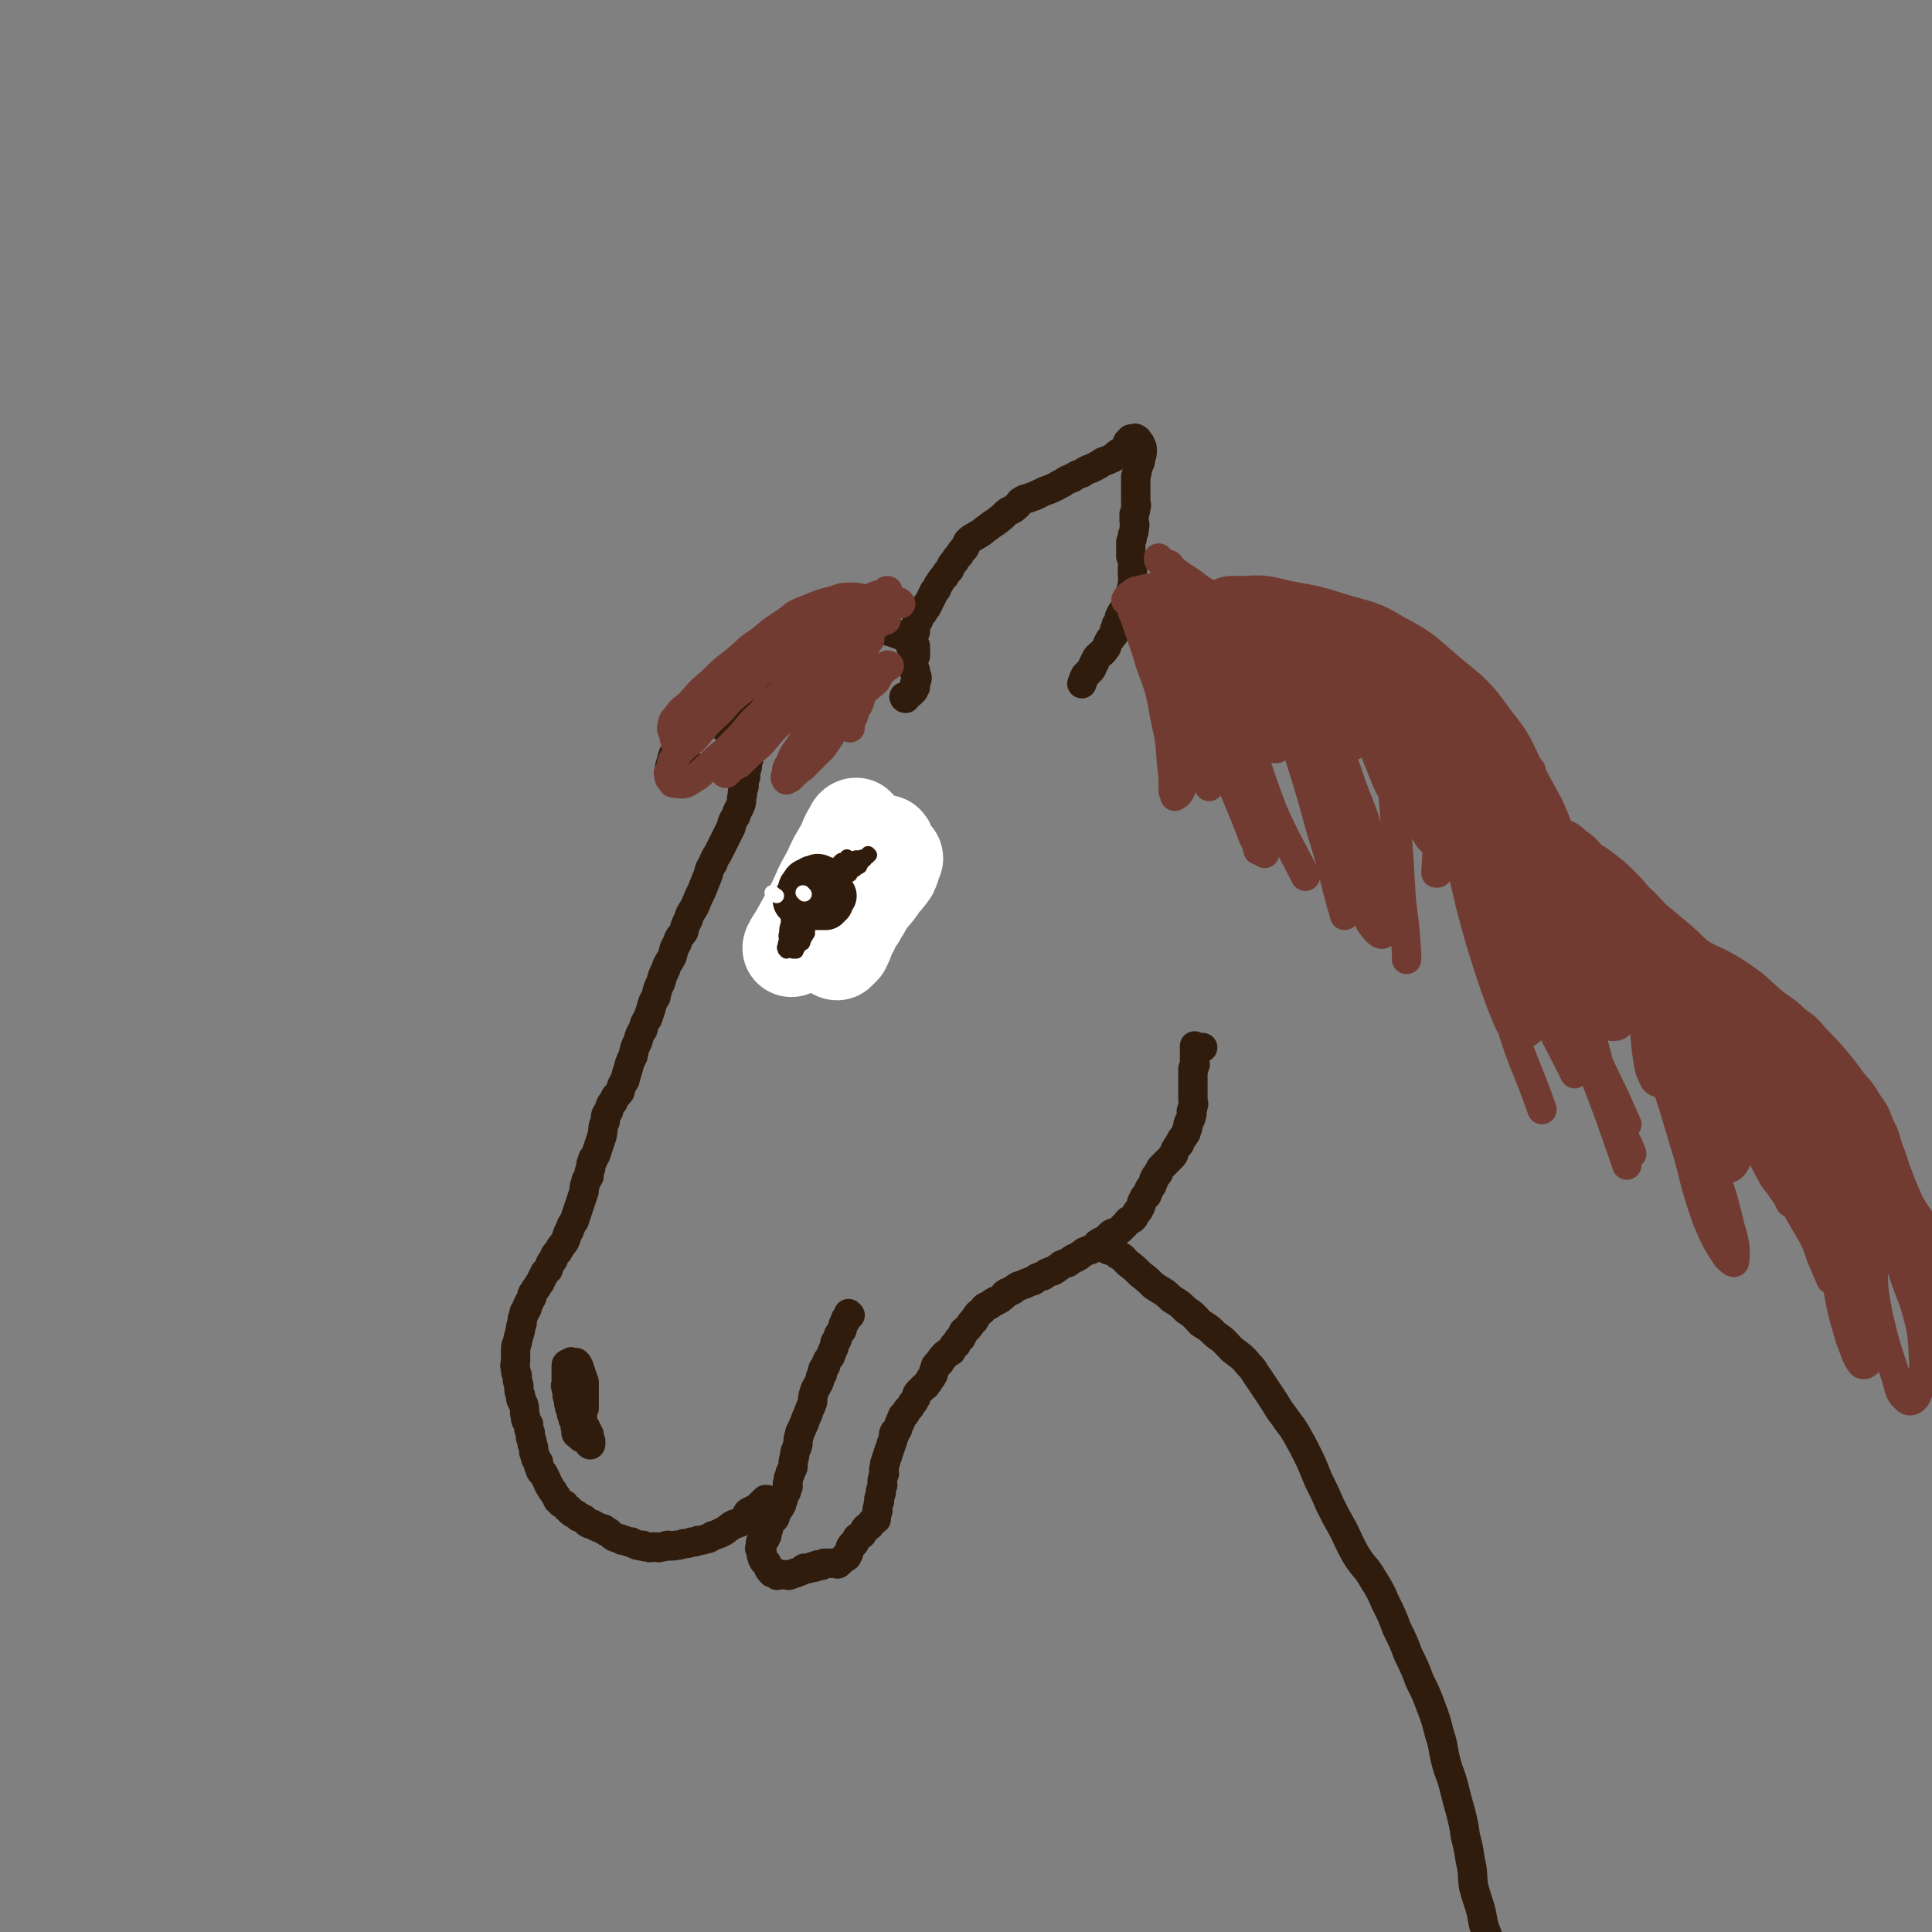 <svg viewBox='0 0 1184 1184' version='1.1' xmlns='http://www.w3.org/2000/svg' xmlns:xlink='http://www.w3.org/1999/xlink'><rect x="0" y="0" width="1184" height="1184" fill="#808080" stroke="none"/><g fill='none' stroke='#301C0C' stroke-width='18' stroke-linecap='round' stroke-linejoin='round'><path d='M555,428c0,0 -1,-1 -1,-1 0,0 0,0 1,1 0,0 0,0 0,0 0,0 -1,-1 -1,-1 0,0 0,1 1,1 1,-1 1,-2 3,-3 1,-1 1,-1 2,-2 0,-1 0,-1 1,-2 0,-2 -1,-2 0,-3 0,-1 0,-1 1,-2 0,-1 0,-1 0,-1 -1,-1 -1,-1 -1,-2 -1,-1 0,-1 0,-2 -1,-2 -1,-2 -1,-3 -1,-1 -1,-1 0,-2 0,-2 0,-2 1,-4 0,-2 0,-2 0,-3 0,-2 0,-2 0,-3 -1,-2 -1,-2 -1,-4 0,-3 0,-3 1,-5 0,-4 0,-4 2,-7 1,-3 1,-3 3,-5 0,-2 1,-2 2,-3 0,-1 -1,-1 0,-1 0,-1 0,-1 1,-1 0,-1 0,-1 1,-2 0,-1 0,-1 1,-2 0,-1 0,-1 1,-2 0,-2 1,-2 2,-3 1,-2 0,-2 2,-4 1,-2 1,-2 3,-4 1,-2 1,-2 3,-4 1,-3 1,-3 3,-5 1,-2 1,-2 3,-4 1,-2 1,-2 3,-4 1,-2 1,-2 2,-4 2,-2 2,-2 4,-3 3,-2 4,-2 6,-4 4,-3 4,-3 7,-5 4,-3 4,-3 7,-6 3,-2 3,-1 5,-3 3,-2 2,-3 4,-4 3,-2 3,-1 5,-2 3,-1 3,-1 5,-2 4,-2 4,-2 7,-3 5,-2 4,-2 8,-4 3,-2 3,-2 6,-3 3,-2 3,-2 6,-3 3,-2 3,-2 6,-3 4,-2 4,-2 7,-4 3,-1 3,-1 5,-2 3,-1 2,-2 4,-3 1,-1 2,-1 2,-1 2,-1 2,-1 2,-2 2,-2 1,-2 2,-4 1,-1 1,-1 2,-2 1,0 1,0 1,0 1,0 2,-1 2,0 1,0 1,0 1,1 1,1 2,1 2,3 1,1 1,1 1,3 0,2 0,2 -1,5 0,3 -1,3 -2,6 0,2 0,2 -1,5 0,1 0,1 0,3 0,1 0,1 0,3 0,1 0,1 0,2 0,1 0,1 0,3 0,1 0,1 0,2 0,1 0,1 0,3 0,1 1,1 0,3 0,2 0,2 -1,4 0,2 0,2 0,4 0,2 1,2 0,5 0,2 0,2 -1,4 0,2 0,2 -1,4 0,1 0,1 0,3 0,2 0,2 0,4 0,1 0,1 0,2 1,1 1,1 1,3 1,2 0,2 0,4 0,2 0,2 0,4 0,2 1,2 0,5 0,2 0,2 -1,5 0,1 0,1 -1,3 0,2 0,2 -1,4 0,2 0,2 -2,4 0,1 -1,1 -2,3 0,1 0,1 -1,2 0,0 1,0 0,1 0,1 0,1 -1,3 0,0 0,0 -1,1 0,1 0,1 -1,3 0,1 1,1 0,2 0,1 -1,1 -2,3 -1,1 -1,1 -2,3 -1,2 0,2 -2,4 -1,2 -2,2 -4,4 -1,1 -1,1 -2,3 0,1 0,1 -1,2 -1,2 0,2 -2,4 -1,1 -1,1 -3,3 -1,2 -1,2 -2,5 '/><path d='M559,397c0,0 -1,-1 -1,-1 0,0 0,0 1,1 0,0 0,0 0,0 0,0 -1,0 -1,-1 0,0 0,-1 0,-1 -1,-1 0,-1 0,-2 0,0 0,0 0,0 0,0 -1,-1 -1,-1 0,0 0,1 1,1 0,0 0,-1 0,-1 -1,-1 -1,0 -1,0 -1,-1 0,-1 0,-1 -1,-1 -2,0 -2,0 -1,0 -1,-1 -1,-1 -2,-1 -2,-1 -3,-1 -3,-1 -3,-1 -5,-2 -1,0 -1,0 -1,0 -1,-1 -1,-1 -2,-1 -1,-1 -1,0 -2,0 -2,0 -2,0 -3,1 -2,0 -2,1 -3,1 -2,0 -2,-1 -4,0 -2,0 -3,0 -4,1 -3,1 -3,1 -4,2 -2,1 -2,1 -3,2 -1,0 -1,0 -2,1 -2,1 -3,0 -4,2 -3,1 -3,2 -5,4 -4,3 -4,3 -7,7 -4,3 -5,2 -8,6 -3,2 -3,2 -5,5 -3,2 -2,2 -4,5 -2,1 -2,1 -3,3 -2,2 -2,2 -4,4 -2,1 -2,1 -3,3 -2,2 -2,2 -3,4 -1,1 -2,1 -2,2 -2,2 -1,2 -2,4 -2,2 -2,2 -3,5 -1,2 -1,2 -2,4 -1,2 -1,2 -2,4 -1,2 -2,2 -2,4 -1,2 0,2 0,5 -1,2 -1,2 -1,5 -1,3 -1,3 -1,6 -1,3 -1,3 -1,6 -1,2 -1,2 -1,5 -1,3 0,3 -1,6 -1,3 -2,3 -3,7 -2,3 -2,3 -3,7 -2,4 -2,4 -4,8 -2,4 -2,4 -4,8 -2,3 -2,3 -3,6 -2,3 -2,3 -3,7 -2,5 -2,5 -4,10 -2,4 -2,4 -4,9 -2,4 -3,4 -4,8 -2,4 -2,4 -3,8 -2,3 -3,3 -4,7 -2,3 -2,4 -3,8 -2,4 -3,4 -4,8 -2,4 -2,4 -3,8 -2,4 -2,4 -3,9 -2,3 -2,3 -3,7 -1,3 -1,3 -2,6 -2,3 -2,3 -3,7 -2,3 -2,3 -3,7 -2,4 -2,4 -3,9 -2,4 -2,4 -3,8 -1,3 -1,3 -2,7 -2,3 -2,3 -3,7 -2,3 -3,2 -4,6 -2,2 -2,2 -3,6 -2,2 -2,3 -2,6 -2,4 -1,4 -2,9 -1,3 -1,3 -2,6 -1,3 -1,3 -2,6 -1,2 -2,1 -2,4 -1,1 -1,2 -1,4 -1,2 -1,2 -1,5 -1,2 -2,1 -2,4 -1,2 -1,2 -1,5 -1,3 -1,3 -2,6 -1,3 -1,3 -2,6 -1,3 -1,3 -2,6 -2,3 -2,3 -3,6 -2,3 -1,3 -3,7 -2,3 -2,2 -4,6 -2,2 -2,2 -3,5 -2,2 -2,3 -3,6 -2,2 -2,1 -3,4 -1,1 -1,2 -2,4 -1,1 -1,1 -2,3 -1,1 -1,1 -2,3 -1,1 -1,1 -1,3 -1,2 -1,1 -2,4 -1,1 -1,1 -1,3 -1,2 -2,1 -2,4 -1,2 -1,2 -1,5 -1,2 -1,2 -1,4 -1,4 -1,3 -2,8 -1,2 -1,2 -1,6 0,2 0,2 0,5 0,2 -1,2 0,5 0,2 0,2 1,4 0,3 0,3 1,6 0,3 0,4 1,6 0,4 1,3 2,6 1,4 0,4 1,7 0,3 1,3 2,5 0,3 0,3 1,5 0,3 0,3 1,5 0,2 0,2 1,4 0,3 0,3 1,5 0,3 1,2 2,4 0,2 0,3 1,4 0,2 1,2 2,3 1,2 1,2 2,4 1,2 1,3 2,4 1,2 1,2 2,3 1,2 1,2 2,3 1,2 0,2 2,3 1,2 1,1 3,2 1,2 1,2 3,3 0,1 0,1 1,1 1,2 1,1 3,2 1,1 1,2 3,2 1,1 1,1 2,1 1,1 1,2 2,2 1,1 1,1 3,1 2,1 2,2 4,2 1,1 1,1 3,1 1,1 1,2 3,2 3,3 3,3 7,4 1,1 1,1 3,1 2,1 2,1 4,1 1,1 1,1 2,1 1,1 1,1 3,1 1,1 1,0 2,0 1,1 1,1 3,1 2,1 2,0 4,0 2,0 2,1 4,0 2,0 2,0 4,-1 2,0 2,1 5,0 2,0 2,0 5,-1 2,0 2,0 5,-1 2,0 2,0 4,-1 2,0 2,0 5,-1 2,0 2,-1 4,-2 1,0 1,0 3,-1 1,0 1,0 2,-1 1,0 1,0 2,-1 1,0 1,-1 3,-2 1,-1 1,-1 3,-2 1,0 1,0 3,-1 1,0 1,0 3,-2 1,-1 0,-1 2,-3 0,-1 0,-1 2,-2 0,0 1,0 2,-1 1,0 1,0 2,-1 0,0 0,0 1,-1 0,0 0,0 1,-1 0,0 0,0 1,-1 0,0 0,0 1,-1 0,0 0,0 0,0 0,0 0,1 1,0 0,0 0,0 1,-1 0,0 0,0 0,0 0,1 -1,0 -1,0 0,0 0,0 1,0 0,0 0,0 0,0 0,1 -1,0 -1,0 0,0 0,0 1,0 0,0 0,0 0,0 0,1 -1,0 -1,0 0,0 0,0 1,0 0,0 0,0 0,0 0,1 -1,0 -1,0 0,0 0,0 1,0 0,0 0,0 0,0 0,1 0,1 1,1 2,2 2,2 5,3 0,0 0,0 0,0 '/><path d='M521,806c0,0 -1,-1 -1,-1 0,0 0,0 1,1 0,0 0,0 0,0 0,0 -1,-1 -1,-1 0,0 0,0 1,1 0,0 0,0 0,0 -1,0 -1,0 -1,1 -2,1 -2,1 -2,3 -2,2 -1,2 -2,5 -2,3 -2,2 -3,6 -2,2 -1,2 -2,5 -1,2 -1,2 -2,5 -2,3 -2,2 -3,6 -2,2 -2,2 -2,5 -2,2 -1,3 -2,5 -2,4 -2,3 -3,6 -1,3 -1,4 -1,6 -1,3 -1,3 -2,5 -1,3 -1,3 -2,5 -1,3 -1,3 -2,5 -1,3 -2,3 -2,5 -1,3 -1,4 -1,6 -1,4 -2,4 -2,7 -1,4 -1,4 -1,7 -1,3 -2,3 -2,5 -1,2 -1,2 -1,4 -1,2 0,2 0,3 -1,2 -1,2 -1,3 -1,2 -2,2 -2,3 -1,1 0,1 0,2 -1,2 -1,2 -1,3 -1,2 -1,2 -2,3 -1,1 -1,2 -1,2 -1,1 -1,1 -1,1 -1,1 0,2 0,2 -1,2 -2,1 -2,2 -1,1 -1,1 -1,2 -1,2 -1,2 -1,3 -1,1 -1,1 -1,2 -1,1 0,2 0,2 -1,2 -1,2 -1,2 -1,1 -1,0 -1,0 -1,1 -1,1 -1,1 -1,1 -1,1 -1,2 0,0 0,0 0,0 0,1 0,1 0,2 0,1 -1,1 0,1 0,1 0,1 1,2 0,1 0,1 0,1 0,1 -1,1 0,1 0,2 0,2 1,3 0,1 0,1 1,1 0,1 0,1 1,1 0,1 0,1 1,2 0,1 0,2 1,2 0,1 0,1 1,1 0,1 0,1 1,1 0,0 0,0 0,0 0,0 0,0 1,0 0,0 0,0 0,0 0,0 0,0 1,0 0,1 -1,1 0,1 0,1 1,0 2,0 0,0 0,0 1,0 0,0 0,0 0,0 0,0 0,0 1,0 1,0 1,0 2,0 1,0 1,1 2,0 1,0 1,0 3,-1 1,0 1,0 3,-1 1,0 1,-1 3,-2 1,0 1,1 3,0 1,0 1,0 2,-1 1,0 1,1 2,0 0,0 0,0 1,-1 0,0 1,0 2,0 0,0 0,1 1,0 0,0 0,0 1,-1 0,0 0,0 1,0 0,0 0,0 1,0 1,0 1,0 2,0 0,0 0,0 1,0 1,0 1,0 2,0 0,0 0,0 1,0 0,0 0,0 0,0 0,0 0,1 1,0 0,0 0,0 1,-1 0,0 0,0 1,-1 0,0 0,0 0,0 0,0 0,0 1,-1 0,0 0,0 1,-1 0,0 0,1 1,0 0,0 0,-1 1,-2 0,-1 0,-1 1,-3 0,-1 0,-1 1,-2 0,-1 1,0 2,-2 0,0 0,-1 1,-2 0,-1 1,-1 2,-2 1,-1 1,0 2,-2 1,-1 0,-1 2,-3 0,0 1,0 2,-1 1,-1 0,-1 2,-3 0,0 1,0 2,-1 0,0 -1,-1 0,-2 0,-1 0,-1 1,-3 0,-1 -1,-1 0,-2 0,-2 0,-2 1,-4 0,-1 -1,-1 0,-2 0,-1 0,-1 1,-3 0,-1 -1,-1 0,-2 0,-1 0,-1 1,-3 0,-1 -1,-2 0,-4 0,-1 0,-1 1,-3 0,-1 -1,-2 0,-4 0,-2 0,-2 1,-4 0,-1 0,-1 1,-3 0,-1 0,-1 1,-3 0,-1 0,-1 1,-3 0,-1 0,-1 1,-3 0,-1 0,-1 1,-3 0,0 -1,-1 0,-2 0,-1 1,0 2,-2 0,-1 0,-1 1,-3 0,-1 0,0 1,-2 0,-1 0,-1 1,-3 0,-1 1,0 2,-2 0,0 0,-1 1,-2 0,0 0,0 1,-1 1,-1 1,-1 2,-3 1,-1 1,-1 2,-3 1,-1 0,-2 2,-4 1,-1 1,-1 3,-3 1,-1 1,0 2,-2 1,-1 1,-1 2,-3 1,-1 1,-1 2,-3 0,-1 0,-2 1,-3 0,-2 0,-2 1,-2 0,-2 1,-1 2,-2 0,-1 0,-2 1,-2 0,-1 0,-1 1,-1 1,-1 0,-2 2,-2 1,-2 1,-1 3,-2 0,-1 0,-2 1,-2 0,-2 1,-1 2,-2 0,-1 0,-2 1,-2 0,-2 1,-1 2,-2 0,-1 0,-2 1,-2 0,-2 0,-2 2,-3 0,-1 1,-1 1,-1 2,-2 1,-2 2,-3 1,-2 2,-1 2,-2 1,-1 1,-2 1,-2 2,-3 2,-2 4,-4 1,-1 1,-2 2,-2 1,-1 2,-1 2,-1 2,-1 2,-2 3,-2 1,-1 2,-1 2,-1 2,-1 2,-1 3,-2 2,-1 1,-2 2,-2 1,-1 1,-1 2,-1 1,-1 2,-1 2,-1 2,-1 2,-2 3,-2 1,-1 1,-1 2,-1 2,-1 2,-1 3,-1 2,-1 1,-1 2,-1 2,-1 2,-1 3,-1 2,-1 2,-2 3,-2 2,-1 2,-1 3,-1 2,-1 2,-2 3,-2 2,-1 2,-1 3,-1 2,-1 2,-1 3,-2 2,-1 2,-2 3,-2 2,-1 2,-1 3,-1 2,-1 2,-2 3,-2 1,-1 1,-1 2,-1 2,-1 2,-1 3,-2 2,-1 2,-2 3,-2 2,-1 2,-1 3,-1 2,-1 2,-1 3,-2 2,-1 1,-2 2,-2 2,-2 3,-1 4,-2 2,-2 2,-2 3,-3 2,-2 2,-1 4,-2 2,-1 2,-1 3,-2 2,-2 2,-2 3,-3 1,-1 1,-2 2,-2 1,-1 2,-1 2,-1 2,-2 1,-2 2,-3 1,-2 2,-2 2,-3 2,-3 1,-3 2,-5 1,-1 1,-2 1,-2 1,-2 2,-1 2,-2 1,-2 1,-2 1,-3 1,-2 2,-2 2,-3 1,-2 1,-2 1,-3 1,-1 1,-2 1,-2 1,-1 1,-1 1,-1 1,-1 1,-1 1,-2 1,-2 1,-2 2,-3 2,-2 2,-2 3,-3 2,-2 2,-2 3,-3 2,-2 1,-2 2,-4 1,-2 1,-2 2,-3 1,-1 1,-1 1,-2 1,-2 1,-2 2,-3 1,-2 2,-2 2,-4 1,-2 1,-2 1,-4 1,-3 2,-3 2,-5 1,-2 0,-2 0,-3 1,-2 1,-2 1,-3 1,-2 0,-2 0,-4 0,-4 0,-4 0,-8 0,-2 0,-2 0,-4 0,-2 0,-2 0,-4 0,-2 0,-2 0,-3 1,-1 1,-1 1,-2 1,-1 0,-1 0,-2 0,-2 0,-2 0,-3 0,-1 0,-1 0,-1 0,-2 0,-2 0,-3 0,-1 0,-1 0,-1 0,0 0,0 0,0 0,-1 0,-1 0,-1 0,0 0,0 0,0 1,0 0,-1 0,-1 0,0 0,1 0,1 2,0 2,0 4,0 1,0 1,0 1,0 '/><path d='M701,378c0,0 -1,-1 -1,-1 0,0 0,0 0,1 0,0 0,0 0,0 1,0 0,-1 0,-1 0,0 0,0 0,1 0,0 0,0 0,0 1,0 0,-1 0,-1 0,0 0,1 0,1 2,0 2,-1 3,0 1,0 1,0 2,1 1,0 1,0 2,1 1,0 1,0 2,0 2,0 2,0 3,0 2,0 2,0 4,1 2,0 2,0 4,1 3,1 3,1 5,2 3,1 3,0 5,2 4,1 3,2 6,4 4,2 4,1 7,3 5,2 5,3 9,5 5,2 5,1 9,3 5,2 5,2 9,4 4,2 4,2 8,4 5,2 5,2 9,5 5,2 5,2 9,5 5,2 5,2 9,5 5,3 5,3 9,6 4,3 4,3 8,6 6,4 6,5 11,9 5,3 5,3 10,6 5,3 5,3 9,6 6,3 6,3 11,7 6,3 7,3 12,7 6,4 6,4 11,9 6,4 6,4 11,8 7,4 7,4 14,9 8,5 7,6 15,11 7,5 8,4 15,9 7,4 7,4 14,10 6,4 6,5 11,10 7,5 7,5 13,11 7,6 7,6 14,13 7,6 7,6 13,13 7,6 7,5 13,12 7,6 7,6 14,14 6,6 6,6 11,13 6,6 5,6 11,13 6,6 6,5 12,12 5,5 5,5 10,11 5,5 6,5 11,11 6,5 6,5 11,12 5,5 5,5 10,12 5,6 4,7 10,14 5,6 6,5 12,11 5,4 6,4 11,9 5,4 5,4 9,10 6,6 5,7 11,13 8,7 9,6 16,14 5,6 6,6 9,14 3,8 2,9 3,19 0,0 0,0 0,0 '/><path d='M678,765c0,0 -1,-1 -1,-1 0,0 0,0 0,1 0,0 0,0 0,0 1,0 0,-1 0,-1 0,0 1,1 2,2 3,1 4,1 6,3 4,2 3,2 6,5 4,3 4,3 8,7 4,3 4,3 8,7 6,4 6,3 11,8 5,3 5,3 9,7 5,3 5,4 9,8 5,3 5,3 9,7 6,4 5,4 10,9 5,4 6,4 10,9 4,4 3,4 6,8 4,6 4,6 8,12 4,6 4,7 8,12 4,6 4,5 7,10 4,7 4,7 7,13 4,8 4,9 7,16 4,8 4,8 7,15 4,8 4,8 8,15 4,8 4,9 8,16 5,8 6,7 10,14 5,8 5,8 8,15 4,8 4,8 7,16 4,8 4,8 7,16 4,8 4,8 7,16 4,8 4,8 7,16 3,8 3,8 5,16 3,9 2,9 4,17 2,8 3,8 5,16 2,8 2,8 4,15 2,8 2,8 3,15 2,8 2,8 3,15 2,8 1,8 2,16 2,7 2,7 4,13 2,7 1,7 3,13 3,8 3,8 6,15 4,10 4,10 7,20 4,13 3,13 6,25 1,3 1,3 1,5 '/><path d='M538,378c0,0 -1,-1 -1,-1 0,0 0,0 1,1 0,0 0,0 0,0 0,0 0,-1 -1,-1 -4,0 -4,1 -7,2 -7,2 -6,3 -12,5 -7,2 -7,2 -13,4 -9,3 -9,3 -17,6 -8,3 -9,2 -16,6 -7,3 -7,3 -13,7 -4,2 -5,1 -8,5 -4,4 -4,4 -5,10 -2,4 -2,5 -2,10 -1,5 -1,5 -1,10 0,2 0,2 1,4 0,0 0,0 0,0 0,-1 -1,-1 0,-1 0,-3 0,-4 2,-6 3,-6 3,-6 8,-11 5,-8 6,-8 12,-15 6,-8 5,-9 12,-16 6,-7 7,-7 15,-13 6,-5 6,-5 14,-8 5,-3 5,-3 12,-5 4,-1 4,-1 9,-1 1,-1 1,-1 3,-1 0,0 1,0 1,0 -1,0 -1,0 -2,1 -3,0 -4,0 -6,1 -6,1 -6,2 -11,4 -10,4 -10,3 -19,8 -11,6 -11,7 -20,14 -12,8 -12,8 -23,17 -9,7 -10,7 -17,16 -7,7 -6,8 -11,16 -5,7 -5,6 -9,14 -2,3 -2,4 -3,8 -1,3 -1,3 0,6 0,2 1,2 3,4 1,0 1,0 3,0 2,-1 3,-1 5,-3 2,-2 1,-3 3,-5 '/></g>
<g fill='none' stroke='#723B31' stroke-width='18' stroke-linecap='round' stroke-linejoin='round'><path d='M552,370c0,0 -1,-1 -1,-1 0,0 0,0 1,1 0,0 0,0 0,0 0,0 0,0 -1,-1 -2,-1 -2,-1 -4,-1 -4,-1 -4,-1 -7,-1 -5,-1 -5,0 -9,0 -4,0 -4,-1 -8,-1 -6,0 -7,0 -12,2 -8,2 -8,2 -15,5 -8,3 -8,3 -14,8 -8,5 -8,5 -15,11 -9,6 -8,6 -16,13 -8,6 -8,6 -15,13 -7,6 -7,6 -13,13 -4,4 -5,3 -8,8 -2,2 -3,3 -3,6 -1,2 0,2 1,5 0,2 0,2 1,4 0,2 0,2 1,4 0,0 0,0 1,1 0,0 0,0 0,0 0,0 0,0 1,0 1,-2 1,-2 3,-3 3,-3 3,-3 6,-6 5,-7 4,-8 10,-13 6,-7 7,-6 15,-12 8,-8 8,-8 17,-15 8,-8 8,-8 18,-14 9,-7 9,-7 19,-13 7,-5 8,-5 16,-9 6,-4 5,-4 12,-7 3,-2 4,-2 8,-3 1,-1 1,-1 3,-2 0,0 0,0 0,0 -1,0 -1,0 -1,1 -4,2 -4,2 -7,4 -7,3 -7,3 -13,7 -9,5 -9,5 -17,10 -9,5 -9,5 -17,11 -9,5 -9,5 -16,12 -9,6 -9,7 -16,14 -9,7 -9,7 -16,15 -9,8 -8,8 -16,17 -6,5 -7,5 -11,11 -3,3 -2,3 -3,7 -1,2 -2,2 -1,4 0,2 0,2 2,4 0,1 1,1 2,1 3,0 3,1 6,0 3,-1 3,-2 7,-4 4,-3 4,-4 8,-7 4,-4 4,-4 9,-8 5,-5 5,-5 10,-10 6,-7 5,-7 12,-13 6,-7 6,-7 13,-13 6,-7 6,-7 14,-13 6,-6 6,-6 14,-11 5,-4 5,-5 11,-8 4,-3 5,-3 10,-5 4,-3 4,-3 9,-5 2,-2 2,-2 5,-3 0,0 1,0 1,0 0,0 -1,0 -1,0 -3,1 -3,0 -5,2 -6,3 -6,3 -10,7 -9,6 -8,7 -16,14 -9,7 -9,7 -17,15 -9,8 -8,8 -16,17 -13,14 -14,13 -26,28 -4,3 -4,4 -6,8 -1,1 -1,1 -1,2 -1,0 -1,1 0,1 0,0 0,-1 1,-1 3,-3 3,-3 7,-5 6,-6 6,-6 13,-12 7,-8 7,-9 15,-16 8,-8 9,-8 18,-15 6,-6 6,-6 12,-11 4,-4 4,-4 9,-8 3,-4 2,-4 6,-7 2,-3 2,-2 5,-4 1,-2 1,-2 2,-3 0,0 0,0 0,0 -3,3 -3,3 -5,7 -6,7 -6,6 -11,14 -7,9 -7,9 -12,19 -7,11 -7,11 -13,22 -4,7 -5,6 -8,14 -2,3 -2,3 -2,7 -1,1 -1,2 0,3 0,0 1,-1 2,-1 4,-4 4,-4 8,-7 6,-6 6,-6 12,-12 6,-8 5,-9 12,-17 5,-7 5,-8 11,-14 4,-6 5,-5 10,-10 2,-4 2,-4 5,-7 1,-2 1,-1 3,-2 0,0 0,0 0,0 -1,0 -1,-1 -1,0 -3,1 -3,1 -4,3 -3,2 -3,2 -4,4 -4,4 -4,3 -6,8 -3,4 -2,4 -4,9 -2,3 -2,3 -3,7 -2,3 -2,4 -2,7 -1,0 0,-1 0,-1 0,-7 0,-7 1,-13 0,-2 0,-2 0,-3 '/><path d='M695,375c0,0 -1,-1 -1,-1 0,0 0,0 0,1 0,0 0,0 0,0 1,0 0,-1 0,-1 5,15 6,16 11,33 6,16 6,16 9,33 3,13 3,14 4,28 1,8 1,8 1,17 1,1 1,3 1,3 2,-1 3,-2 4,-5 3,-9 3,-9 3,-18 1,-13 0,-13 -2,-26 -1,-12 -1,-12 -4,-23 -1,-8 -1,-8 -3,-15 0,-5 0,-5 -1,-9 0,-3 0,-4 0,-5 1,-1 1,0 1,1 3,4 3,4 4,9 5,10 4,10 8,20 4,8 4,9 9,17 4,5 5,5 10,9 3,1 4,1 7,1 3,-1 4,-1 4,-3 1,-7 -1,-7 -3,-14 -2,-11 -2,-11 -6,-21 -2,-8 -2,-8 -5,-15 0,-3 0,-4 -1,-6 0,-1 0,0 0,1 2,5 2,5 4,10 4,10 4,10 8,20 5,10 5,10 10,21 4,7 4,8 8,15 2,3 2,4 5,6 1,1 3,1 3,0 2,-4 1,-5 1,-10 0,-12 -1,-12 -2,-23 0,-11 0,-11 -1,-21 0,-5 0,-5 0,-10 0,-1 1,-2 1,-1 3,4 4,5 6,11 5,10 5,10 9,21 5,11 4,11 8,22 3,6 3,6 6,12 2,2 4,6 5,4 3,-6 4,-10 3,-20 0,-13 -2,-13 -4,-26 -1,-10 -2,-10 -3,-19 0,-3 0,-4 1,-6 1,-1 2,0 2,1 4,6 3,7 6,14 6,13 6,13 11,26 6,13 5,13 10,26 4,10 4,10 8,20 2,4 2,4 5,8 1,1 3,3 3,2 2,-4 2,-6 1,-11 0,-12 -1,-12 -3,-24 -1,-12 -2,-12 -4,-23 0,-5 0,-5 -1,-9 0,-1 0,-3 0,-2 1,2 2,4 3,8 3,10 3,10 4,21 3,14 1,14 4,29 3,12 3,12 7,24 3,6 3,6 7,12 2,2 4,4 6,4 4,-1 5,-3 7,-7 4,-8 4,-9 4,-18 1,-13 0,-13 -1,-26 0,-7 0,-7 0,-14 0,-1 0,-3 0,-2 1,0 1,2 1,4 2,9 2,9 4,18 4,15 4,15 8,30 5,13 5,13 10,27 4,8 3,8 8,16 2,3 3,4 6,5 3,0 4,-1 5,-3 3,-6 3,-7 3,-14 1,-11 0,-11 -2,-21 -1,-8 -2,-8 -3,-15 0,-2 0,-4 0,-4 0,-1 0,1 0,2 1,7 1,7 2,14 2,12 2,12 3,25 2,15 1,15 3,30 2,9 1,10 4,19 2,3 3,4 6,6 3,1 5,1 7,-1 4,-4 3,-5 4,-10 1,-10 1,-10 0,-20 0,-7 -1,-7 -2,-14 0,-2 0,-4 0,-4 0,-1 0,1 0,2 2,7 2,7 3,15 3,12 2,12 5,25 3,12 3,12 7,24 3,8 3,8 7,16 3,3 3,4 7,6 2,0 3,0 4,-1 3,-3 3,-4 3,-8 1,-10 0,-10 0,-19 0,-19 1,-19 1,-37 0,-1 0,-3 0,-2 2,4 3,5 4,12 3,11 3,11 4,23 2,14 2,14 3,29 2,12 1,12 3,24 1,6 1,6 4,12 1,1 2,2 3,1 2,-3 3,-4 3,-8 0,-10 -1,-10 -2,-19 -1,-11 -1,-11 -1,-21 0,-6 0,-7 1,-12 1,-3 2,-5 3,-4 3,1 3,3 5,7 5,10 5,10 8,21 5,14 6,14 9,29 4,16 3,16 6,33 2,10 2,10 5,20 2,4 2,6 5,7 2,0 4,-2 5,-5 3,-9 2,-10 3,-19 2,-13 1,-13 2,-25 1,-11 0,-11 2,-21 1,-7 2,-7 5,-12 1,-2 3,-3 4,-1 4,4 4,5 6,12 3,10 4,10 5,21 2,13 2,14 2,28 1,12 -1,12 0,24 1,6 1,6 3,12 1,1 2,3 3,2 2,-3 2,-5 3,-9 2,-11 1,-11 2,-22 1,-8 1,-9 2,-16 1,-4 0,-6 2,-7 1,-2 3,-1 4,1 5,6 6,7 9,15 7,14 7,14 11,30 5,17 4,17 7,36 2,16 3,16 3,33 0,7 -1,7 -2,15 -1,3 0,3 -2,6 0,0 -2,0 -2,1 0,0 0,1 1,2 1,2 1,3 3,5 2,2 3,1 5,3 '/><path d='M745,377c0,0 -1,-1 -1,-1 0,0 0,0 0,1 2,8 1,8 3,17 6,22 6,22 13,44 10,29 9,30 20,59 9,20 10,20 20,40 '/><path d='M731,402c0,0 -1,-1 -1,-1 0,0 0,0 0,1 2,5 1,5 2,10 7,22 6,22 13,44 11,29 12,28 23,57 2,4 2,4 3,8 '/><path d='M727,405c0,0 -1,-1 -1,-1 0,0 0,0 0,1 0,0 0,0 0,0 3,15 2,15 5,31 5,23 5,23 10,46 '/><path d='M733,403c0,0 -1,-1 -1,-1 0,0 0,0 0,1 0,0 0,0 0,0 3,9 3,9 5,18 9,25 8,25 17,51 9,22 9,22 18,45 2,3 2,3 3,6 '/><path d='M783,412c0,0 -1,-1 -1,-1 0,0 0,0 0,1 0,0 0,0 0,0 1,0 0,-1 0,-1 5,20 5,21 11,42 9,28 9,28 17,57 7,22 6,22 12,44 1,3 1,3 2,7 '/><path d='M833,494c0,0 -1,-1 -1,-1 0,0 0,1 0,1 -5,-18 -6,-19 -12,-37 0,0 0,0 0,0 -2,2 -4,1 -4,4 1,18 3,19 6,38 4,21 4,22 9,43 4,12 3,13 9,24 3,4 6,8 8,6 3,-3 3,-8 2,-16 -2,-19 -3,-19 -9,-37 -6,-23 -7,-22 -15,-44 -5,-16 -5,-16 -11,-32 -1,-4 -3,-9 -3,-7 1,2 3,7 5,15 5,16 5,16 10,32 8,21 8,21 16,43 7,18 7,18 13,37 '/><path d='M850,441c0,0 -1,-1 -1,-1 0,0 0,0 0,1 0,0 0,0 0,0 1,5 1,5 1,10 3,26 3,26 5,52 3,25 2,25 4,51 2,15 2,15 3,30 0,2 0,2 0,4 '/><path d='M881,535c0,0 -1,-1 -1,-1 0,0 0,1 0,1 1,-17 1,-18 1,-35 1,-11 1,-11 1,-21 1,-7 1,-15 1,-14 1,1 1,8 2,17 4,19 4,19 8,39 7,27 6,27 14,55 6,19 6,20 13,39 4,9 4,13 10,18 3,2 8,0 9,-4 3,-11 2,-14 0,-26 -4,-23 -4,-23 -12,-44 -8,-24 -9,-23 -19,-46 -4,-10 -4,-10 -8,-20 0,-1 -1,-3 -1,-2 2,9 2,11 4,22 6,24 6,24 12,48 6,21 5,21 11,42 4,12 5,11 10,23 '/><path d='M901,470c0,0 -1,-1 -1,-1 0,0 0,0 0,1 0,0 0,0 0,0 0,16 -2,16 0,33 4,30 5,30 11,61 7,32 6,32 15,64 8,26 10,26 19,52 '/><path d='M919,520c0,0 -1,-1 -1,-1 0,0 0,0 0,1 2,15 0,15 3,30 5,23 5,24 14,47 13,31 15,30 30,61 '/><path d='M953,553c0,0 -1,-1 -1,-1 0,0 0,0 0,1 3,18 1,19 5,37 6,26 7,25 16,51 11,28 12,28 23,57 2,4 2,4 4,9 '/><path d='M948,573c0,0 -1,-1 -1,-1 0,0 0,0 0,1 0,0 0,0 0,0 1,0 0,-1 0,-1 3,12 3,14 7,27 9,26 10,26 20,52 12,31 12,31 23,63 '/><path d='M985,665c0,0 -1,0 -1,-1 -3,-7 -3,-8 -5,-15 -6,-23 -6,-23 -13,-46 -4,-14 -3,-14 -8,-27 -2,-7 -4,-13 -5,-12 -1,1 0,8 2,17 7,24 6,24 15,48 12,30 14,30 27,60 '/><path d='M1002,593c-1,0 -1,-1 -1,-1 0,0 0,0 0,1 0,0 0,0 0,0 0,0 -1,-2 0,-1 5,20 5,22 11,43 9,30 10,30 19,61 8,25 6,26 15,51 5,12 5,12 12,23 2,2 5,5 5,3 1,-8 0,-12 -3,-22 -6,-26 -8,-25 -14,-50 -6,-25 -7,-25 -10,-50 -1,-10 -2,-16 1,-20 2,-3 5,2 8,7 10,12 10,12 18,27 11,18 9,19 19,39 9,18 9,18 19,36 7,13 8,13 15,27 4,7 3,8 6,16 0,0 0,1 0,1 -3,-7 -3,-7 -6,-14 -7,-20 -7,-20 -13,-40 -6,-19 -6,-19 -11,-37 -2,-7 -2,-9 -2,-13 0,-1 1,1 1,3 5,12 4,12 9,25 7,18 7,18 14,37 7,18 7,18 14,36 5,12 6,12 11,25 2,4 3,7 4,10 0,0 0,-2 -1,-3 -6,-14 -6,-14 -12,-26 -7,-16 -9,-15 -15,-31 -4,-11 -4,-12 -6,-23 -1,-6 -1,-10 1,-11 2,-2 4,2 7,6 7,9 7,10 12,21 7,15 8,15 12,31 4,16 3,16 5,33 1,9 2,11 0,20 -1,2 -3,4 -5,3 -4,-5 -4,-8 -7,-15 -5,-17 -5,-17 -8,-33 -3,-16 -3,-16 -3,-31 0,-11 0,-11 2,-21 1,-5 2,-8 5,-8 4,-1 6,2 10,7 9,10 9,11 16,24 10,18 11,18 17,39 5,17 5,18 6,37 0,10 0,11 -4,19 -1,4 -5,6 -7,3 -5,-4 -4,-8 -7,-16 -6,-18 -6,-18 -10,-35 -3,-16 -3,-16 -3,-31 0,-10 1,-10 4,-18 1,-2 3,-3 4,-2 3,2 3,3 5,8 4,9 3,9 6,19 4,11 4,11 9,23 4,11 5,11 9,22 '/><path d='M719,349c0,0 -1,-1 -1,-1 0,0 0,0 0,1 0,0 0,0 0,0 1,0 0,-1 0,-1 -2,1 -2,2 -4,4 0,0 0,0 0,1 0,0 0,0 0,0 '/><path d='M711,343c0,0 -1,-1 -1,-1 0,0 0,0 0,1 0,0 0,0 0,0 1,0 0,-1 0,-1 1,1 2,2 4,4 1,0 2,0 2,0 1,0 0,0 -1,0 '/><path d='M696,369c0,0 -1,-1 -1,-1 0,0 0,0 0,1 0,0 0,0 0,0 1,0 1,-1 0,-1 -2,0 -4,1 -5,0 0,-1 1,-2 2,-3 3,-2 3,-3 6,-3 7,-2 7,-2 13,-1 10,1 10,1 19,5 14,5 14,5 27,13 16,9 16,9 31,20 14,10 14,10 27,21 10,8 11,7 20,16 6,5 6,5 11,11 2,2 4,3 4,4 1,0 -1,-1 -2,-1 -7,-6 -7,-6 -15,-12 -10,-8 -10,-8 -20,-16 -13,-11 -12,-12 -25,-23 -9,-9 -9,-8 -19,-16 -8,-7 -8,-7 -17,-13 -7,-5 -7,-4 -15,-8 -6,-4 -6,-5 -13,-9 -4,-3 -4,-3 -8,-5 -1,-1 -1,-2 -3,-2 0,0 0,0 0,1 3,3 3,3 5,6 5,4 5,3 9,7 5,4 5,3 9,8 5,4 4,5 9,10 8,7 9,6 17,13 10,8 10,9 19,18 11,10 11,10 21,21 9,9 9,9 17,18 4,3 4,3 8,7 1,1 3,2 2,2 -1,-1 -2,-3 -5,-5 -8,-7 -8,-8 -17,-14 -11,-9 -12,-9 -24,-17 -12,-9 -12,-8 -24,-17 -7,-7 -8,-7 -14,-15 -3,-6 -4,-7 -5,-13 0,-5 0,-8 4,-10 7,-5 9,-4 18,-4 14,-1 15,0 28,3 17,3 17,3 33,8 17,5 18,4 33,13 17,9 17,10 32,23 17,14 18,14 31,32 13,16 11,17 21,36 8,15 9,15 15,31 5,12 4,13 7,26 2,7 2,7 2,14 0,3 0,3 -1,6 0,0 0,1 -1,1 -5,-4 -6,-4 -11,-8 -10,-9 -9,-10 -19,-19 -13,-13 -13,-12 -27,-24 -14,-13 -14,-13 -28,-26 -11,-10 -11,-10 -22,-20 -9,-9 -8,-10 -18,-18 -5,-5 -5,-5 -11,-9 -2,-3 -3,-3 -5,-5 0,-1 -1,-2 0,-2 5,0 7,0 12,3 17,10 16,11 32,23 22,15 22,15 43,31 20,14 20,14 40,29 16,11 16,12 31,24 10,7 10,7 19,15 3,2 5,3 5,6 0,1 -2,1 -4,1 -13,-5 -14,-4 -27,-11 -22,-12 -22,-12 -42,-27 -23,-17 -23,-18 -44,-37 -17,-16 -16,-17 -32,-34 -12,-13 -12,-12 -24,-25 -7,-9 -7,-10 -14,-19 -3,-5 -3,-6 -7,-10 -1,-2 -3,-3 -3,-2 0,0 2,1 3,3 9,7 8,8 17,15 13,10 13,9 26,19 14,10 14,10 28,21 11,7 11,7 22,15 9,5 10,5 18,11 4,3 5,3 7,7 2,2 2,4 1,5 -2,1 -4,0 -7,-1 -12,-7 -12,-7 -23,-15 -15,-12 -14,-13 -28,-26 -11,-11 -11,-11 -22,-23 -8,-10 -8,-10 -16,-21 -4,-7 -4,-7 -7,-14 -1,-4 -1,-5 -1,-8 1,-2 1,-4 3,-3 6,0 8,1 13,5 13,9 12,10 23,21 13,12 14,11 24,25 9,11 8,12 15,24 5,6 5,6 9,13 1,2 3,3 2,4 -1,0 -3,-1 -5,-3 -7,-7 -6,-7 -13,-14 -7,-8 -7,-8 -14,-16 -6,-8 -6,-8 -12,-16 -3,-6 -4,-7 -6,-13 -1,-3 -1,-5 0,-6 1,-1 3,0 4,1 6,3 6,3 11,8 8,6 8,7 15,14 10,9 10,9 19,19 9,9 8,9 16,19 4,4 4,4 8,9 1,1 3,2 2,2 0,0 -2,-1 -4,-2 -8,-6 -8,-6 -16,-11 -12,-10 -12,-10 -25,-19 -12,-9 -13,-8 -26,-17 -8,-6 -8,-6 -16,-12 -6,-5 -6,-5 -12,-10 -3,-3 -3,-3 -7,-5 -3,-2 -3,-2 -6,-3 -3,-1 -3,-2 -6,-2 -2,-1 -3,-1 -4,0 0,1 1,3 2,5 6,7 7,7 13,14 7,6 7,6 13,12 4,2 4,2 7,5 1,0 2,1 2,1 0,-1 0,-3 -2,-4 -5,-6 -6,-5 -12,-10 -10,-8 -9,-8 -20,-15 -11,-7 -11,-7 -23,-13 -6,-4 -6,-3 -13,-6 -3,-2 -3,-2 -6,-3 -1,-1 -1,0 -2,0 0,0 0,0 0,0 2,0 2,0 3,1 5,2 5,2 9,4 5,2 5,1 9,4 3,1 3,1 4,3 1,0 0,0 -1,0 -2,0 -2,0 -4,1 -3,0 -3,1 -6,1 -3,0 -3,-1 -6,-1 -2,0 -2,0 -4,0 -1,0 -1,0 -2,-1 0,-1 0,-1 0,-2 1,-1 0,-2 1,-2 3,-2 3,-2 6,-2 7,-1 7,-1 14,0 8,1 8,1 15,3 6,1 6,1 11,2 4,1 4,0 7,2 2,0 3,1 3,2 1,0 0,0 -1,0 -3,0 -3,0 -6,0 -6,-1 -6,-1 -12,-2 -7,-1 -7,-1 -15,-2 -6,-1 -6,-2 -13,-3 -4,-1 -4,-1 -8,-2 -3,-1 -3,-1 -7,-1 -3,-1 -3,-1 -6,-1 -2,-1 -2,-1 -5,-1 -2,-1 -2,-1 -5,-1 -2,-1 -2,-1 -5,-2 -1,-1 -1,-1 -3,-1 -2,-1 -2,-1 -4,-1 -1,-1 -1,-1 -2,-1 -2,-1 -2,-1 -4,-1 -3,-1 -3,-1 -6,-1 -4,-1 -4,-2 -9,-1 -4,0 -4,0 -9,2 -3,1 -3,2 -7,4 -2,1 -2,1 -4,3 -1,1 0,1 -1,3 0,0 0,0 0,0 1,0 0,-1 0,-1 0,0 1,2 2,2 2,0 2,-2 3,-2 3,-1 3,-1 5,-1 3,0 3,-1 5,1 3,1 3,2 5,5 3,3 2,3 4,7 2,2 2,3 3,5 1,0 2,0 2,-1 2,-3 2,-4 2,-7 1,-5 1,-5 1,-9 1,-2 0,-3 0,-3 1,0 2,2 2,4 3,8 2,8 4,17 3,12 4,12 6,24 3,11 2,11 4,23 2,8 3,8 5,16 1,2 1,4 2,5 2,0 4,0 4,-2 3,-6 3,-7 3,-14 1,-12 0,-12 -2,-24 -1,-13 -1,-13 -3,-25 0,-8 -1,-8 -1,-16 0,-2 1,-5 2,-4 3,0 4,2 6,6 6,8 5,8 9,17 4,8 4,8 7,17 4,7 4,7 7,15 3,5 2,6 5,11 2,2 2,2 4,4 2,1 2,1 3,2 1,0 1,0 1,0 0,-5 0,-6 -2,-11 -2,-8 -3,-8 -6,-16 -2,-7 -2,-7 -5,-13 -1,-3 -1,-4 -3,-6 0,-1 -1,-1 -2,0 -1,2 -1,3 -2,6 -1,5 0,5 -1,11 0,6 0,6 -1,13 0,3 0,3 0,7 0,0 0,1 0,1 -1,-3 -1,-4 -2,-7 -1,-5 0,-5 -2,-10 -1,-5 -2,-5 -3,-10 0,-3 1,-3 0,-6 0,-1 0,-1 -1,-1 0,0 0,0 0,1 1,2 1,2 2,4 2,2 3,1 5,3 5,2 5,2 10,4 8,2 8,1 16,4 8,2 8,3 15,5 9,2 9,1 17,3 9,2 9,2 17,6 8,3 8,3 16,7 8,4 9,4 16,9 6,3 6,3 11,8 6,4 5,5 10,10 5,5 5,4 10,10 5,5 5,5 9,11 4,5 4,5 8,10 4,4 5,3 9,7 5,4 5,3 9,8 5,4 5,4 9,10 5,5 5,5 9,12 8,13 7,13 15,27 3,5 4,4 7,10 3,4 3,5 5,10 3,6 3,6 6,12 3,6 3,6 6,13 1,2 2,2 3,5 1,1 0,1 0,2 0,0 0,0 -1,0 -3,-1 -4,0 -6,-2 -6,-5 -5,-7 -10,-12 -8,-9 -9,-8 -17,-17 -8,-11 -7,-12 -15,-23 -7,-12 -8,-12 -15,-24 -5,-10 -5,-10 -10,-19 -2,-6 -2,-6 -5,-11 -1,-3 -1,-3 -3,-6 -1,-2 -1,-2 -2,-3 0,-1 0,-1 -1,-1 0,-1 0,0 -1,0 0,0 0,0 0,0 2,0 2,0 4,0 4,0 4,-1 7,0 5,0 5,0 10,1 5,1 5,1 9,3 5,2 6,2 10,6 6,4 5,4 10,9 5,3 5,3 10,7 5,4 5,4 10,9 4,4 4,4 8,9 6,5 5,5 11,11 6,5 6,5 12,10 6,5 6,5 11,10 6,5 6,5 12,11 7,6 7,5 13,12 5,5 5,5 9,12 4,6 4,6 6,13 2,7 1,8 3,16 2,9 3,9 4,19 2,9 1,9 2,18 1,10 2,10 3,20 1,8 1,8 2,16 1,5 2,5 3,11 1,3 1,3 2,7 0,0 0,1 0,1 -1,-2 -1,-3 -2,-4 -4,-6 -4,-6 -8,-11 -5,-9 -5,-10 -10,-18 -7,-12 -7,-11 -14,-22 -8,-13 -7,-13 -15,-25 -7,-12 -7,-12 -15,-23 -9,-14 -9,-14 -19,-26 -11,-14 -12,-13 -24,-25 -11,-13 -11,-14 -23,-25 -12,-12 -13,-12 -26,-22 -12,-10 -12,-10 -24,-19 -7,-6 -7,-7 -15,-12 -4,-3 -4,-3 -8,-5 -2,-2 -2,-2 -4,-3 0,-1 0,-1 -1,-1 0,-1 -1,-1 -1,0 1,0 2,1 3,2 5,2 5,2 10,5 9,4 9,4 18,9 9,4 9,5 17,10 10,5 11,5 21,10 11,5 11,5 22,11 11,5 12,4 22,11 12,7 11,8 21,18 10,9 10,10 19,20 11,12 11,11 22,24 10,10 10,10 19,22 9,10 9,10 17,21 7,8 7,7 13,16 3,3 2,3 5,7 0,0 1,0 1,0 -4,-3 -5,-3 -10,-6 -9,-7 -9,-7 -18,-14 -11,-10 -11,-10 -21,-19 -10,-10 -11,-9 -20,-19 -9,-10 -7,-11 -16,-20 -6,-8 -7,-7 -14,-14 -4,-5 -4,-5 -9,-9 -3,-4 -3,-4 -7,-6 -2,-1 -3,-2 -4,-1 -1,2 0,3 1,7 4,8 5,8 10,16 9,11 9,11 18,23 8,9 9,9 17,19 8,8 7,8 15,16 4,3 4,4 8,7 1,0 2,0 2,-1 -1,-4 -1,-5 -4,-9 -5,-9 -6,-8 -12,-16 -7,-10 -7,-10 -14,-20 -7,-11 -8,-11 -15,-22 -5,-9 -5,-9 -10,-17 -3,-6 -3,-6 -5,-11 -1,-3 -1,-3 -2,-6 0,-2 0,-2 0,-3 0,-1 1,-1 1,0 3,2 2,2 5,5 5,4 5,4 10,8 5,4 4,4 9,8 5,3 5,4 10,7 7,4 7,3 14,7 7,4 7,4 14,9 7,5 7,6 14,12 7,6 8,5 15,12 7,5 7,5 13,12 6,6 6,6 12,13 5,6 5,6 10,13 5,6 5,5 9,12 5,7 5,7 8,15 4,7 3,8 6,16 3,7 2,7 5,14 3,8 3,8 7,17 4,8 6,8 10,17 3,7 2,7 3,16 1,8 1,9 1,18 1,16 0,16 1,33 0,4 1,4 1,9 0,2 0,3 0,6 0,1 0,1 0,2 0,0 0,-1 0,-1 0,-3 0,-3 0,-5 0,-4 0,-4 -1,-7 -3,-16 -2,-16 -7,-31 -7,-24 -7,-24 -17,-47 -7,-16 -7,-16 -16,-31 -10,-17 -10,-17 -21,-32 -10,-14 -10,-13 -21,-25 -7,-9 -8,-9 -16,-16 -5,-5 -5,-6 -12,-9 -5,-3 -5,-3 -11,-4 -4,-2 -4,-2 -9,-2 -2,-1 -3,-1 -4,0 0,0 1,1 2,2 7,5 7,5 13,11 9,8 9,9 18,18 10,9 11,8 21,18 12,11 11,12 22,25 10,11 11,10 21,22 11,12 11,12 21,25 8,10 9,9 15,21 4,7 3,8 5,17 1,4 2,6 1,9 0,1 -2,-1 -4,-2 -11,-10 -12,-9 -22,-19 -14,-14 -14,-14 -27,-28 -13,-15 -13,-15 -24,-31 -11,-18 -11,-18 -20,-36 -6,-14 -6,-14 -11,-28 -3,-9 -3,-9 -5,-17 -1,-4 -1,-4 0,-7 0,-2 1,-3 2,-2 7,4 8,5 14,12 12,12 12,12 23,25 12,13 12,13 23,28 7,9 8,9 14,20 4,5 3,5 6,12 1,1 2,3 1,3 -2,-1 -3,-2 -6,-4 -10,-9 -10,-9 -19,-18 -12,-13 -12,-13 -23,-25 -11,-13 -11,-13 -21,-26 -7,-9 -7,-10 -12,-19 -2,-5 -2,-5 -3,-10 0,-1 0,-3 1,-2 4,1 5,2 9,6 10,7 10,7 19,16 10,9 9,10 19,21 8,8 9,7 16,17 4,4 3,5 6,11 0,0 1,2 0,2 -4,-3 -4,-4 -9,-8 -8,-8 -9,-8 -17,-15 -11,-11 -11,-11 -21,-22 -5,-5 -9,-11 -9,-10 0,1 5,7 10,14 9,12 9,12 17,25 10,15 10,15 18,31 6,12 6,12 10,25 2,7 3,8 2,16 0,3 -2,5 -5,6 -7,0 -9,-1 -16,-4 -7,-5 -8,-5 -13,-12 -5,-7 -3,-8 -7,-15 -1,-2 -1,-2 -3,-3 '/></g>
<g fill='none' stroke='#301C0C' stroke-width='18' stroke-linecap='round' stroke-linejoin='round'><path d='M356,881c0,0 -1,-1 -1,-1 0,0 0,0 1,0 0,0 0,0 0,0 0,1 -1,0 -1,0 0,0 1,1 1,0 0,0 -1,0 -1,-1 -1,0 -1,0 -1,-1 0,0 0,0 0,0 0,1 -1,1 -1,0 0,-1 1,-1 1,-2 0,0 -1,0 -1,-1 -1,0 0,-1 0,-2 0,-1 0,-1 0,-2 -1,0 -1,0 -1,-1 -1,0 -1,0 -1,-2 -1,-1 -1,-2 -1,-4 -1,-1 -1,-1 -1,-3 -1,-1 0,-1 0,-3 -1,-1 -1,0 -1,-2 -1,-1 0,-1 0,-3 -1,-1 -1,-1 -1,-3 -1,-1 0,-1 0,-3 0,-1 0,-1 0,-2 0,-1 0,-1 0,-2 0,-1 0,-1 0,-1 0,-2 0,-2 0,-3 0,-1 0,-1 0,-2 0,0 0,0 0,0 0,-1 0,-1 1,-1 0,-1 0,0 1,0 0,-1 0,-1 1,-1 0,-1 0,0 1,0 0,0 0,0 0,0 0,0 0,0 1,0 0,0 0,0 1,0 0,0 0,0 0,0 0,0 0,0 1,1 0,0 0,0 1,2 0,1 0,1 1,3 0,1 0,2 1,3 0,2 1,2 1,3 0,3 0,3 0,5 0,2 0,2 0,3 0,2 0,2 0,4 0,2 0,3 0,4 -1,2 -1,2 -1,3 -1,2 0,2 0,3 -1,2 -1,1 -1,2 0,1 -1,1 0,1 0,1 0,0 1,0 0,1 0,2 1,2 0,1 0,1 1,1 0,1 0,1 1,2 0,1 0,1 1,2 0,1 -1,2 0,2 0,2 0,1 1,2 0,1 0,1 0,2 0,0 0,0 0,0 0,1 -1,0 -1,0 0,0 0,0 1,0 '/></g>
<g fill='none' stroke='#723B31' stroke-width='18' stroke-linecap='round' stroke-linejoin='round'><path d='M527,522c0,0 -1,-1 -1,-1 0,0 0,0 1,1 0,0 0,0 0,0 0,0 -1,-1 -1,-1 0,0 0,0 1,1 0,0 0,0 0,0 0,0 -1,-1 -1,-1 0,0 0,0 1,1 0,0 0,0 0,0 -2,0 -2,0 -3,0 -2,0 -2,0 -3,0 -1,0 -1,-1 -1,0 -1,0 -1,0 -1,1 -2,0 -2,0 -3,1 -2,0 -2,1 -2,2 -1,1 -1,1 -1,2 -1,1 -2,0 -2,2 -1,1 -1,1 -1,3 -1,2 -1,2 -1,4 -1,1 -1,1 -1,2 -1,1 -1,1 0,2 0,0 0,0 1,1 1,1 0,1 2,2 1,0 1,0 3,1 1,0 1,0 2,0 0,0 0,0 1,0 1,-1 1,-1 3,-2 0,-1 0,-1 1,-1 0,0 0,0 0,0 0,-1 -1,-1 0,-1 0,-2 0,-3 2,-4 1,-3 2,-2 4,-4 1,-2 1,-2 2,-4 0,-1 0,-1 1,-2 0,-2 0,-2 1,-3 0,-1 0,-1 0,-2 0,-1 0,-1 0,-1 -1,-1 -1,-1 -1,-1 -1,-1 -1,0 -1,0 -1,0 -1,0 -2,0 -2,0 -2,0 -3,0 -1,0 -1,0 -1,0 -1,0 -1,0 -1,0 -1,0 -1,0 -2,0 -1,0 -1,0 -1,0 -1,0 -2,-1 -2,0 -1,0 -1,0 -1,1 -1,1 -1,1 -2,2 -1,0 -1,0 -1,1 -1,0 -1,0 -1,1 -1,0 -1,0 -1,1 -1,0 -2,0 -2,1 -2,0 -2,1 -2,2 -1,1 -1,1 -1,2 0,0 0,0 0,0 -1,0 -1,-1 -1,0 -1,0 0,0 0,1 -1,0 -1,-1 -1,0 -1,0 0,0 0,1 -1,0 -2,0 -2,1 -1,0 -1,0 -1,1 -1,0 -1,-1 -1,0 -1,0 -1,0 -1,1 -1,0 0,0 0,1 0,0 0,0 0,0 -1,0 -1,0 -1,1 0,0 0,0 0,0 0,1 0,1 0,2 -1,1 -1,1 -1,2 -1,1 -1,1 -1,2 -1,1 -1,1 -1,2 -1,1 0,1 0,2 -1,1 -1,1 -1,2 -1,0 -1,0 -1,1 -1,1 -1,1 -1,2 -1,1 -1,1 -1,2 -1,0 -1,0 -1,1 -1,0 -1,0 -1,1 -1,1 -1,1 -1,2 -1,0 0,0 0,1 -1,1 -1,1 -1,2 -1,0 0,0 0,1 -1,1 -1,1 -1,3 -1,0 0,0 0,1 0,0 0,0 0,1 0,0 0,0 0,1 0,0 0,0 0,0 0,0 -1,-1 -1,-1 0,0 0,0 1,1 0,0 0,0 0,0 0,0 -1,-1 -1,-1 0,0 0,0 1,1 0,0 0,0 0,0 0,0 -1,0 -1,-1 1,-1 1,0 3,-1 1,-1 1,-1 2,-2 0,-1 0,-1 1,-1 1,-1 1,-1 2,-1 0,-1 0,-2 1,-2 1,-2 1,-1 3,-2 1,-1 1,-1 3,-2 1,-1 1,-1 3,-2 0,-1 0,-1 1,-1 1,-1 1,-1 3,-2 1,-1 1,-1 2,-2 0,-1 0,-2 1,-2 1,-2 1,-1 3,-2 0,-1 0,-1 1,-1 1,-1 0,-2 2,-2 0,-1 1,-1 2,-1 1,-1 1,-1 2,-1 0,-1 0,0 1,0 0,-1 0,-1 1,-1 0,-1 0,0 1,0 1,0 1,0 3,0 1,-1 1,-1 3,-1 1,-1 1,-1 2,-1 1,-1 1,-1 2,-1 1,-1 1,-1 3,-1 0,0 0,0 1,0 1,-1 1,-1 2,-1 0,-1 0,0 1,0 0,0 0,0 1,0 0,-1 0,-1 1,-1 0,-1 1,-1 2,-1 1,-1 1,-1 2,-1 0,-1 0,-1 1,-1 0,-1 0,-1 1,-1 0,-1 0,-1 1,-1 0,-1 1,-1 2,-1 0,-1 0,-1 1,-1 0,-1 0,-2 1,-2 0,-1 0,0 1,0 0,-1 -1,-1 0,-1 0,-1 0,0 1,0 0,0 0,0 0,0 0,-1 0,-1 0,-1 0,0 0,0 0,0 0,-1 0,-1 0,-1 0,0 0,0 0,0 0,0 -1,-1 -1,-1 0,0 0,0 1,1 0,0 0,0 0,0 -1,-1 -1,-1 -2,-1 -1,0 -1,0 -1,0 -1,0 -1,0 -1,0 -2,-1 -1,-1 -2,-1 -1,0 -1,0 -1,0 -1,0 -1,0 -1,0 -1,0 -1,0 -1,0 -1,-1 -1,-1 -2,-1 -1,0 -1,0 -1,0 -2,0 -2,0 -3,0 -1,0 -1,-1 -2,0 -2,0 -2,0 -3,1 -1,0 -2,-1 -2,0 -2,0 -1,0 -2,1 -1,0 -1,0 -2,1 -2,0 -2,0 -3,1 -2,0 -2,0 -3,1 -3,2 -3,2 -5,5 -4,4 -3,6 -6,10 -3,2 -3,1 -6,2 '/></g>
<g fill='none' stroke='#301C0C' stroke-width='18' stroke-linecap='round' stroke-linejoin='round'><path d='M522,525c0,0 -1,-1 -1,-1 0,0 0,0 1,1 0,0 0,0 0,0 0,0 -1,-1 -1,-1 0,0 0,0 1,1 0,0 0,0 0,0 0,0 0,-1 -1,-1 0,0 0,0 0,1 -1,0 -1,0 -1,1 -1,0 -1,0 -2,0 -1,0 -1,-1 -2,0 -1,0 -2,0 -2,1 -1,0 -1,0 -1,1 -1,0 -1,0 -2,1 -1,0 -1,-1 -1,0 -1,0 -1,0 -1,1 -1,0 0,0 0,1 -1,0 -1,0 -1,1 -1,0 -1,0 -1,1 -1,0 0,0 0,1 -1,1 -1,1 -1,2 -1,1 0,1 0,2 0,0 0,0 0,0 0,1 0,1 0,2 0,1 -1,1 0,2 0,1 0,1 1,2 0,0 0,0 0,0 0,1 0,1 1,2 0,0 1,0 2,1 1,0 1,0 3,1 1,0 1,0 3,0 2,0 2,0 4,0 2,-1 2,-1 4,-1 2,-1 2,-1 5,-1 1,-1 1,-1 3,-1 1,-1 1,-1 2,-1 0,0 0,0 0,0 1,-1 1,-1 2,-2 0,-1 0,-1 0,-1 0,-2 0,-2 0,-3 -1,-1 -1,-1 -1,-2 -1,-1 -1,-1 -1,-2 -1,-2 -1,-2 -1,-3 -1,-1 -1,-1 -1,-2 -1,-1 -1,-2 -1,-2 -2,-2 -2,-1 -3,-2 -2,-1 -2,-1 -3,-2 -2,-1 -1,-2 -2,-2 -1,-1 -1,0 -1,0 -1,-1 -1,-1 -2,-1 -2,-1 -2,-1 -3,-1 -2,-1 -2,0 -3,0 -2,0 -2,-1 -3,0 -2,0 -3,0 -4,1 -3,0 -3,0 -4,2 -3,1 -3,1 -4,3 -2,1 -2,2 -3,4 -2,2 -1,2 -2,4 -1,2 -2,2 -2,4 -1,1 -1,1 -1,3 -1,1 0,1 0,3 0,1 -1,1 0,2 0,0 0,0 1,1 1,1 0,1 2,2 1,1 1,1 3,2 1,1 0,1 2,2 1,1 1,1 3,2 0,0 1,-1 2,0 1,0 1,0 3,1 1,0 1,0 2,0 0,0 0,0 1,0 1,-1 1,-1 3,-1 1,-1 1,-1 3,-1 2,-1 2,-1 4,-2 1,-1 1,-1 3,-2 1,-1 1,-1 3,-2 0,-1 0,-1 1,-2 0,-2 0,-2 0,-3 -1,-2 -1,-2 -1,-3 -2,-2 -2,-2 -3,-3 -1,-2 -1,-3 -1,-4 -1,-2 -1,-1 -2,-2 0,0 0,0 0,0 0,-1 0,-1 0,-1 0,0 0,0 0,0 -1,0 -1,-1 -1,0 -1,0 -1,0 -1,1 -1,1 -1,1 -1,2 -1,1 -1,1 -1,3 -1,2 -1,2 -1,5 '/></g>
<g fill='none' stroke='#FFFFFF' stroke-width='60' stroke-linecap='round' stroke-linejoin='round'><path d='M543,518c0,0 -1,-1 -1,-1 0,0 0,0 1,1 0,0 0,0 0,0 0,0 -1,-1 -1,-1 0,0 1,0 1,1 -4,6 -5,6 -8,13 -6,9 -6,9 -10,19 -5,10 -4,11 -8,22 -2,4 -3,4 -4,9 -1,1 -1,2 0,2 1,-1 2,-2 3,-3 3,-6 2,-6 5,-11 3,-7 3,-7 7,-12 4,-8 5,-7 10,-14 4,-7 4,-7 8,-13 1,-2 2,-5 2,-4 -1,1 -1,4 -3,8 -5,7 -6,6 -11,14 -5,6 -5,7 -9,14 -3,4 -3,4 -6,8 -2,2 -2,2 -3,4 -2,1 -2,2 -3,3 -1,0 -2,0 -2,0 -1,-4 0,-4 1,-8 2,-9 2,-9 6,-18 3,-10 4,-10 8,-19 2,-7 2,-7 5,-13 0,-2 2,-4 2,-3 -2,0 -4,2 -6,5 -7,8 -6,9 -11,18 -8,10 -8,10 -15,21 -6,8 -6,8 -12,16 -2,2 -4,5 -4,5 0,-1 2,-4 4,-7 5,-9 5,-9 10,-18 5,-10 4,-10 10,-20 4,-9 4,-9 9,-17 2,-5 2,-6 5,-10 0,-2 2,-3 2,-2 -2,4 -3,6 -5,12 -5,9 -5,9 -9,19 -4,8 -5,8 -8,17 -3,6 -3,7 -4,14 -2,4 -1,4 -2,9 '/></g>
<g fill='none' stroke='#301C0C' stroke-width='30' stroke-linecap='round' stroke-linejoin='round'><path d='M510,549c0,0 -1,-1 -1,-1 0,0 0,0 1,1 0,0 0,0 0,0 0,0 0,0 -1,-1 0,0 0,0 0,0 -1,-1 -2,-1 -2,-2 -1,-2 -1,-2 -1,-3 -1,-1 -1,-1 -1,-2 -1,-1 -1,-2 -2,-2 -2,-1 -2,-1 -3,0 -2,0 -2,0 -3,1 -3,1 -3,1 -4,3 -2,2 -1,2 -2,5 -1,2 -2,2 -2,4 -1,0 0,0 1,1 1,1 1,1 4,2 2,0 2,0 5,0 2,0 2,0 4,0 1,-1 1,-1 3,-1 0,0 0,0 1,0 0,-1 0,-1 1,-1 0,-1 0,-1 0,-2 0,-2 0,-2 0,-3 -1,-1 -1,-1 -1,-2 -1,-1 -1,-2 -1,-2 -1,-1 -1,-1 -2,-1 -2,0 -2,0 -3,1 -1,0 -1,-1 -1,0 -1,0 -1,1 -1,2 -1,2 -1,2 0,4 0,1 0,2 2,3 1,1 2,1 4,2 0,0 0,0 1,0 '/></g>
<g fill='none' stroke='#301C0C' stroke-width='9' stroke-linecap='round' stroke-linejoin='round'><path d='M501,547c0,0 -1,-1 -1,-1 0,0 0,0 1,1 0,0 0,0 0,0 0,0 0,-1 -1,-1 -2,1 -2,1 -3,3 -2,1 -2,1 -2,2 -2,1 -2,1 -2,3 -2,2 -1,2 -2,4 -2,2 -2,2 -3,5 -2,3 -2,3 -3,7 -1,2 -1,2 -2,5 -1,2 -2,2 -2,5 -1,1 0,1 1,3 0,0 0,0 0,0 0,0 -1,-1 -1,-1 0,0 1,1 1,1 0,-1 0,-1 0,-2 0,-2 0,-2 0,-4 0,-3 -1,-3 0,-5 0,-3 0,-3 1,-6 0,-3 0,-3 1,-6 0,-2 0,-2 0,-3 -1,-1 -1,-1 -1,-1 -1,-1 0,-1 0,-1 0,0 0,0 0,0 0,0 -1,-1 -1,-1 0,0 1,0 1,1 0,1 0,1 0,2 0,2 0,2 0,5 0,3 0,3 0,7 0,1 0,1 0,3 0,0 0,0 0,1 0,0 0,0 0,0 0,0 -1,-1 -1,-1 0,0 0,1 1,2 0,0 0,0 0,0 0,-1 0,-1 1,-1 1,-1 1,-1 2,-1 1,-2 1,-2 2,-3 1,-2 1,-2 2,-4 0,0 0,0 0,0 0,0 -1,-1 -1,-1 -1,2 0,3 0,6 -1,3 -2,3 -2,7 -1,2 -1,2 -1,5 0,0 -1,0 0,1 0,0 0,0 1,0 0,0 0,0 1,0 0,-1 -1,-1 0,-1 0,-1 0,-1 1,-1 1,-2 1,-2 3,-3 1,-3 1,-3 3,-6 0,-1 0,-1 0,-2 -1,-1 -1,-1 -1,-1 -1,-1 -1,-1 -1,-1 -1,-1 -1,0 -1,0 0,0 0,0 0,0 0,-1 0,-2 1,-2 0,-1 1,-1 2,-1 1,-2 1,-2 3,-3 0,-1 1,-1 2,-1 1,-1 1,-1 2,-1 0,0 0,0 0,0 0,-1 0,-1 1,-1 0,-1 0,-1 1,-1 1,-2 1,-2 2,-3 0,-2 0,-2 1,-3 0,-1 0,-1 1,-1 0,-1 0,-1 1,-2 0,-1 0,-1 1,-2 0,-1 0,-1 1,-2 0,-1 1,-1 2,-2 0,-1 0,-1 1,-1 0,-1 0,-1 1,-1 1,-1 1,-1 3,-2 1,-2 1,-2 3,-3 1,-2 1,-2 3,-3 1,-1 1,-1 3,-2 0,-1 0,-1 1,-2 0,-1 1,-1 2,-2 0,-1 0,-2 1,-2 0,-1 0,0 1,0 0,-1 -1,-1 0,-1 0,-1 0,0 1,0 0,0 0,0 0,0 0,0 -1,-1 -1,-1 0,0 0,0 1,1 0,0 0,0 0,0 -1,0 -1,0 -2,1 -1,0 -1,0 -1,0 -2,0 -2,0 -3,1 -2,0 -2,-1 -3,0 -2,0 -2,0 -2,1 -3,1 -2,1 -4,3 -2,1 -2,2 -4,3 -2,1 -3,0 -4,1 -3,1 -3,1 -5,3 -3,1 -3,1 -5,2 -3,1 -3,1 -5,2 -2,0 -2,0 -3,1 0,0 0,0 0,0 0,0 -1,-1 -1,-1 0,0 1,1 2,1 1,0 1,-1 2,-1 2,-1 2,-1 5,-2 2,-1 2,-1 4,-2 2,-2 2,-2 4,-3 1,-1 1,-1 3,-2 1,-1 1,-1 2,-1 0,-1 0,-1 1,-1 0,-1 0,-2 1,-2 0,-1 1,-1 2,-1 1,-1 1,-1 3,-1 0,0 0,0 0,0 0,0 -1,-1 -1,-1 0,0 0,0 1,1 0,1 0,1 0,2 0,0 0,0 0,1 -1,2 -1,2 -1,4 '/></g>
<g fill='none' stroke='#FFFFFF' stroke-width='9' stroke-linecap='round' stroke-linejoin='round'><path d='M474,548c0,0 -1,-1 -1,-1 0,0 0,0 1,1 0,0 0,0 0,0 0,0 -1,-1 -1,-1 1,0 1,1 3,2 '/><path d='M493,548c0,0 -1,-1 -1,-1 0,0 0,0 1,1 0,0 0,0 0,0 '/></g>
</svg>